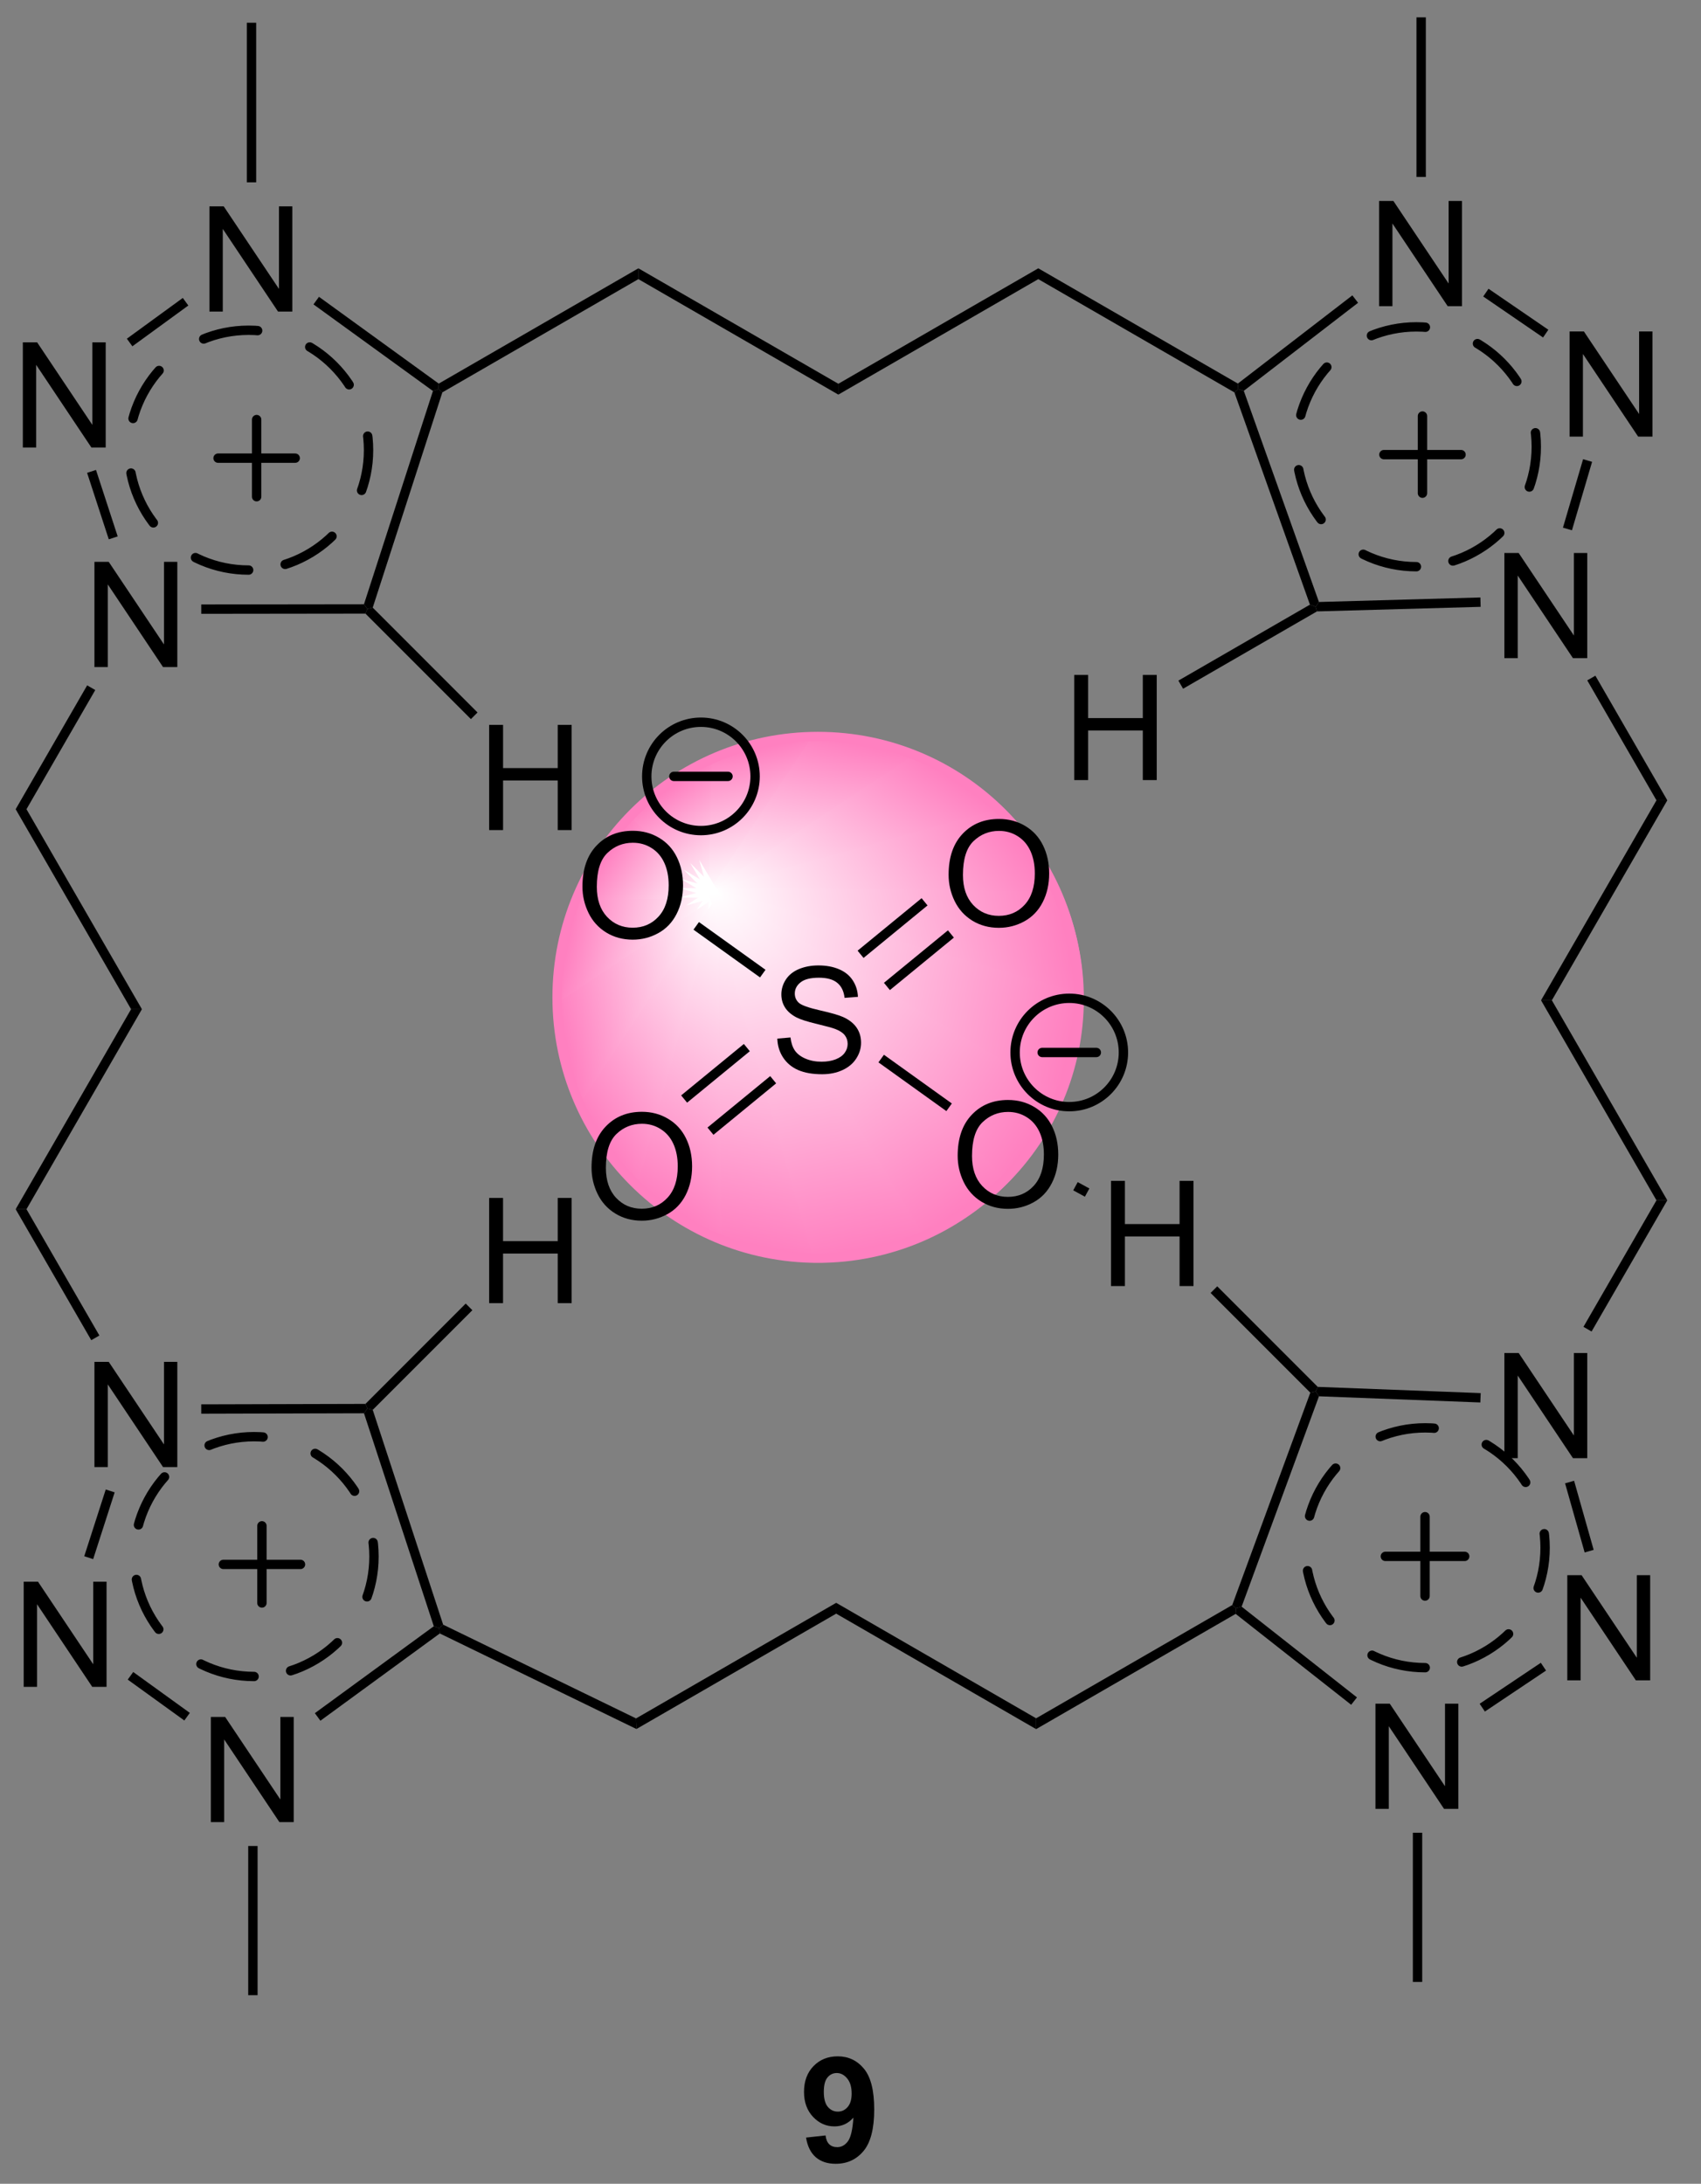 <?xml version="1.0" encoding="UTF-8"?>
<!DOCTYPE svg PUBLIC '-//W3C//DTD SVG 1.0//EN'
          'http://www.w3.org/TR/2001/REC-SVG-20010904/DTD/svg10.dtd'>
<svg stroke-dasharray="none" shape-rendering="auto" xmlns="http://www.w3.org/2000/svg" font-family="'Dialog'" text-rendering="auto" width="127" fill-opacity="1" color-interpolation="auto" color-rendering="auto" preserveAspectRatio="xMidYMid meet" font-size="12px" viewBox="0 0 127 163" fill="black" xmlns:xlink="http://www.w3.org/1999/xlink" stroke="black" image-rendering="auto" stroke-miterlimit="10" stroke-linecap="square" stroke-linejoin="miter" font-style="normal" stroke-width="1" height="163" stroke-dashoffset="0" font-weight="normal" stroke-opacity="1"
><rect x="0" y="0" width="127" height="163" fill="#808080" stroke="none"/><!--Generated by the Batik Graphics2D SVG Generator--><defs id="genericDefs"
  /><g
  ><defs id="defs1"
    ><linearGradient x1="389.967" x2="386.333" gradientUnits="userSpaceOnUse" y1="127.405" y2="145.405" id="gradient1" color-interpolation="sRGB" spreadMethod="pad"
      ><stop stop-color="white" offset="0%"
        /><stop stop-color="rgb(255,128,192)" offset="100%"
      /></linearGradient
      ><linearGradient x1="389.967" x2="386.333" gradientUnits="userSpaceOnUse" y1="127.405" y2="145.405" id="gradient2" color-interpolation="sRGB" spreadMethod="pad"
      ><stop stop-color="white" offset="0%"
        /><stop stop-color="rgb(255,128,192)" offset="100%"
      /></linearGradient
      ><linearGradient x1="389.967" x2="381.318" gradientUnits="userSpaceOnUse" y1="127.405" y2="140.235" id="gradient3" color-interpolation="sRGB" spreadMethod="pad"
      ><stop stop-color="white" offset="0%"
        /><stop stop-color="rgb(255,128,192)" offset="100%"
      /></linearGradient
      ><linearGradient x1="389.967" x2="381.318" gradientUnits="userSpaceOnUse" y1="127.405" y2="140.235" id="gradient4" color-interpolation="sRGB" spreadMethod="pad"
      ><stop stop-color="white" offset="0%"
        /><stop stop-color="rgb(255,128,192)" offset="100%"
      /></linearGradient
      ><linearGradient x1="389.967" x2="379.682" gradientUnits="userSpaceOnUse" y1="127.405" y2="134.34" id="gradient5" color-interpolation="sRGB" spreadMethod="pad"
      ><stop stop-color="white" offset="0%"
        /><stop stop-color="rgb(255,128,192)" offset="100%"
      /></linearGradient
      ><linearGradient x1="389.967" x2="379.682" gradientUnits="userSpaceOnUse" y1="127.405" y2="134.34" id="gradient6" color-interpolation="sRGB" spreadMethod="pad"
      ><stop stop-color="white" offset="0%"
        /><stop stop-color="rgb(255,128,192)" offset="100%"
      /></linearGradient
      ><linearGradient x1="389.967" x2="380.679" gradientUnits="userSpaceOnUse" y1="127.405" y2="129.28" id="gradient7" color-interpolation="sRGB" spreadMethod="pad"
      ><stop stop-color="white" offset="0%"
        /><stop stop-color="rgb(255,128,192)" offset="100%"
      /></linearGradient
      ><linearGradient x1="389.967" x2="380.679" gradientUnits="userSpaceOnUse" y1="127.405" y2="129.28" id="gradient8" color-interpolation="sRGB" spreadMethod="pad"
      ><stop stop-color="white" offset="0%"
        /><stop stop-color="rgb(255,128,192)" offset="100%"
      /></linearGradient
      ><linearGradient x1="389.967" x2="382.883" gradientUnits="userSpaceOnUse" y1="127.405" y2="125.975" id="gradient9" color-interpolation="sRGB" spreadMethod="pad"
      ><stop stop-color="white" offset="0%"
        /><stop stop-color="rgb(255,128,192)" offset="100%"
      /></linearGradient
      ><linearGradient x1="389.967" x2="382.883" gradientUnits="userSpaceOnUse" y1="127.405" y2="125.975" id="gradient10" color-interpolation="sRGB" spreadMethod="pad"
      ><stop stop-color="white" offset="0%"
        /><stop stop-color="rgb(255,128,192)" offset="100%"
      /></linearGradient
      ><linearGradient x1="389.967" x2="384.948" gradientUnits="userSpaceOnUse" y1="127.405" y2="124.021" id="gradient11" color-interpolation="sRGB" spreadMethod="pad"
      ><stop stop-color="white" offset="0%"
        /><stop stop-color="rgb(255,128,192)" offset="100%"
      /></linearGradient
      ><linearGradient x1="389.967" x2="384.948" gradientUnits="userSpaceOnUse" y1="127.405" y2="124.021" id="gradient12" color-interpolation="sRGB" spreadMethod="pad"
      ><stop stop-color="white" offset="0%"
        /><stop stop-color="rgb(255,128,192)" offset="100%"
      /></linearGradient
      ><linearGradient x1="389.967" x2="386.583" gradientUnits="userSpaceOnUse" y1="127.405" y2="122.386" id="gradient13" color-interpolation="sRGB" spreadMethod="pad"
      ><stop stop-color="white" offset="0%"
        /><stop stop-color="rgb(255,128,192)" offset="100%"
      /></linearGradient
      ><linearGradient x1="389.967" x2="386.583" gradientUnits="userSpaceOnUse" y1="127.405" y2="122.386" id="gradient14" color-interpolation="sRGB" spreadMethod="pad"
      ><stop stop-color="white" offset="0%"
        /><stop stop-color="rgb(255,128,192)" offset="100%"
      /></linearGradient
      ><linearGradient x1="389.967" x2="388.537" gradientUnits="userSpaceOnUse" y1="127.405" y2="120.321" id="gradient15" color-interpolation="sRGB" spreadMethod="pad"
      ><stop stop-color="white" offset="0%"
        /><stop stop-color="rgb(255,128,192)" offset="100%"
      /></linearGradient
      ><linearGradient x1="389.967" x2="388.537" gradientUnits="userSpaceOnUse" y1="127.405" y2="120.321" id="gradient16" color-interpolation="sRGB" spreadMethod="pad"
      ><stop stop-color="white" offset="0%"
        /><stop stop-color="rgb(255,128,192)" offset="100%"
      /></linearGradient
      ><linearGradient x1="389.967" x2="391.843" gradientUnits="userSpaceOnUse" y1="127.405" y2="118.117" id="gradient17" color-interpolation="sRGB" spreadMethod="pad"
      ><stop stop-color="white" offset="0%"
        /><stop stop-color="rgb(255,128,192)" offset="100%"
      /></linearGradient
      ><linearGradient x1="389.967" x2="391.843" gradientUnits="userSpaceOnUse" y1="127.405" y2="118.117" id="gradient18" color-interpolation="sRGB" spreadMethod="pad"
      ><stop stop-color="white" offset="0%"
        /><stop stop-color="rgb(255,128,192)" offset="100%"
      /></linearGradient
      ><linearGradient x1="389.967" x2="396.902" gradientUnits="userSpaceOnUse" y1="127.405" y2="117.12" id="gradient19" color-interpolation="sRGB" spreadMethod="pad"
      ><stop stop-color="white" offset="0%"
        /><stop stop-color="rgb(255,128,192)" offset="100%"
      /></linearGradient
      ><linearGradient x1="389.967" x2="396.902" gradientUnits="userSpaceOnUse" y1="127.405" y2="117.12" id="gradient20" color-interpolation="sRGB" spreadMethod="pad"
      ><stop stop-color="white" offset="0%"
        /><stop stop-color="rgb(255,128,192)" offset="100%"
      /></linearGradient
      ><linearGradient x1="389.967" x2="402.797" gradientUnits="userSpaceOnUse" y1="127.405" y2="118.755" id="gradient21" color-interpolation="sRGB" spreadMethod="pad"
      ><stop stop-color="white" offset="0%"
        /><stop stop-color="rgb(255,128,192)" offset="100%"
      /></linearGradient
      ><linearGradient x1="389.967" x2="402.797" gradientUnits="userSpaceOnUse" y1="127.405" y2="118.755" id="gradient22" color-interpolation="sRGB" spreadMethod="pad"
      ><stop stop-color="white" offset="0%"
        /><stop stop-color="rgb(255,128,192)" offset="100%"
      /></linearGradient
      ><linearGradient x1="389.967" x2="407.968" gradientUnits="userSpaceOnUse" y1="127.405" y2="123.771" id="gradient23" color-interpolation="sRGB" spreadMethod="pad"
      ><stop stop-color="white" offset="0%"
        /><stop stop-color="rgb(255,128,192)" offset="100%"
      /></linearGradient
      ><linearGradient x1="389.967" x2="407.968" gradientUnits="userSpaceOnUse" y1="127.405" y2="123.771" id="gradient24" color-interpolation="sRGB" spreadMethod="pad"
      ><stop stop-color="white" offset="0%"
        /><stop stop-color="rgb(255,128,192)" offset="100%"
      /></linearGradient
      ><linearGradient x1="389.967" x2="410.171" gradientUnits="userSpaceOnUse" y1="127.405" y2="131.484" id="gradient25" color-interpolation="sRGB" spreadMethod="pad"
      ><stop stop-color="white" offset="0%"
        /><stop stop-color="rgb(255,128,192)" offset="100%"
      /></linearGradient
      ><linearGradient x1="389.967" x2="410.171" gradientUnits="userSpaceOnUse" y1="127.405" y2="131.484" id="gradient26" color-interpolation="sRGB" spreadMethod="pad"
      ><stop stop-color="white" offset="0%"
        /><stop stop-color="rgb(255,128,192)" offset="100%"
      /></linearGradient
      ><linearGradient x1="389.967" x2="408.063" gradientUnits="userSpaceOnUse" y1="127.405" y2="139.605" id="gradient27" color-interpolation="sRGB" spreadMethod="pad"
      ><stop stop-color="white" offset="0%"
        /><stop stop-color="rgb(255,128,192)" offset="100%"
      /></linearGradient
      ><linearGradient x1="389.967" x2="408.063" gradientUnits="userSpaceOnUse" y1="127.405" y2="139.605" id="gradient28" color-interpolation="sRGB" spreadMethod="pad"
      ><stop stop-color="white" offset="0%"
        /><stop stop-color="rgb(255,128,192)" offset="100%"
      /></linearGradient
      ><linearGradient x1="389.967" x2="402.168" gradientUnits="userSpaceOnUse" y1="127.405" y2="145.501" id="gradient29" color-interpolation="sRGB" spreadMethod="pad"
      ><stop stop-color="white" offset="0%"
        /><stop stop-color="rgb(255,128,192)" offset="100%"
      /></linearGradient
      ><linearGradient x1="389.967" x2="402.168" gradientUnits="userSpaceOnUse" y1="127.405" y2="145.501" id="gradient30" color-interpolation="sRGB" spreadMethod="pad"
      ><stop stop-color="white" offset="0%"
        /><stop stop-color="rgb(255,128,192)" offset="100%"
      /></linearGradient
      ><linearGradient x1="389.967" x2="394.047" gradientUnits="userSpaceOnUse" y1="127.405" y2="147.609" id="gradient31" color-interpolation="sRGB" spreadMethod="pad"
      ><stop stop-color="white" offset="0%"
        /><stop stop-color="rgb(255,128,192)" offset="100%"
      /></linearGradient
      ><linearGradient x1="389.967" x2="394.047" gradientUnits="userSpaceOnUse" y1="127.405" y2="147.609" id="gradient32" color-interpolation="sRGB" spreadMethod="pad"
      ><stop stop-color="white" offset="0%"
        /><stop stop-color="rgb(255,128,192)" offset="100%"
      /></linearGradient
      ><clipPath clipPathUnits="userSpaceOnUse" id="clipPath1"
      ><path d="M0.858 0.633 L95.375 0.633 L95.375 122.834 L0.858 122.834 L0.858 0.633 Z"
      /></clipPath
      ><clipPath clipPathUnits="userSpaceOnUse" id="clipPath2"
      ><path d="M350.988 78.76 L350.988 197.563 L442.878 197.563 L442.878 78.76 Z"
      /></clipPath
      ><clipPath clipPathUnits="userSpaceOnUse" id="clipPath3"
      ><path d="M395.648 118.885 C387.805 118.885 381.447 125.243 381.447 133.085 C381.447 140.928 387.805 147.286 395.648 147.286 C403.49 147.286 409.848 140.928 409.848 133.085 C409.848 125.243 403.49 118.885 395.648 118.885 Z"
      /></clipPath
    ></defs
    ><g fill="rgb(255,128,192)" transform="scale(1.333,1.333) translate(-0.858,-0.633) matrix(1.029,0,0,1.029,-360.169,-80.38)" stroke="rgb(255,128,192)"
    ><path d="M395.648 147.286 C387.805 147.286 381.447 140.928 381.447 133.085 C381.447 125.243 387.805 118.885 395.648 118.885 C403.49 118.885 409.848 125.243 409.848 133.085 C409.848 140.928 403.49 147.286 395.648 147.286" stroke="none" clip-path="url(#clipPath3)"
    /></g
    ><g fill="url(#gradient1)" transform="matrix(1.371,0,0,1.371,-481.369,-108.017)" stroke="url(#gradient1)"
    ><path d="M389.967 127.405 L395.648 147.286 L390.12 146.17 Z" stroke="none" clip-path="url(#clipPath3)"
    /></g
    ><g fill="url(#gradient2)" stroke-width="0.51" transform="matrix(1.371,0,0,1.371,-481.369,-108.017)" stroke="url(#gradient2)"
    ><path fill="none" d="M389.967 127.405 L395.648 147.286 L390.12 146.17 Z" clip-path="url(#clipPath3)"
    /></g
    ><g fill="url(#gradient3)" transform="matrix(1.371,0,0,1.371,-481.369,-108.017)" stroke="url(#gradient3)"
    ><path d="M389.967 127.405 L390.12 146.17 L385.606 143.126 Z" stroke="none" clip-path="url(#clipPath3)"
    /></g
    ><g fill="url(#gradient4)" stroke-width="0.51" transform="matrix(1.371,0,0,1.371,-481.369,-108.017)" stroke="url(#gradient4)"
    ><path fill="none" d="M389.967 127.405 L390.12 146.17 L385.606 143.126 Z" clip-path="url(#clipPath3)"
    /></g
    ><g fill="url(#gradient5)" transform="matrix(1.371,0,0,1.371,-481.369,-108.017)" stroke="url(#gradient5)"
    ><path d="M389.967 127.405 L385.606 143.126 L382.563 138.613 Z" stroke="none" clip-path="url(#clipPath3)"
    /></g
    ><g fill="url(#gradient6)" stroke-width="0.51" transform="matrix(1.371,0,0,1.371,-481.369,-108.017)" stroke="url(#gradient6)"
    ><path fill="none" d="M389.967 127.405 L385.606 143.126 L382.563 138.613 Z" clip-path="url(#clipPath3)"
    /></g
    ><g fill="url(#gradient7)" transform="matrix(1.371,0,0,1.371,-481.369,-108.017)" stroke="url(#gradient7)"
    ><path d="M389.967 127.405 L382.563 138.613 L381.447 133.085 Z" stroke="none" clip-path="url(#clipPath3)"
    /></g
    ><g fill="url(#gradient8)" stroke-width="0.51" transform="matrix(1.371,0,0,1.371,-481.369,-108.017)" stroke="url(#gradient8)"
    ><path fill="none" d="M389.967 127.405 L382.563 138.613 L381.447 133.085 Z" clip-path="url(#clipPath3)"
    /></g
    ><g fill="url(#gradient9)" transform="matrix(1.371,0,0,1.371,-481.369,-108.017)" stroke="url(#gradient9)"
    ><path d="M389.967 127.405 L381.447 133.085 L382.563 127.558 Z" stroke="none" clip-path="url(#clipPath3)"
    /></g
    ><g fill="url(#gradient10)" stroke-width="0.51" transform="matrix(1.371,0,0,1.371,-481.369,-108.017)" stroke="url(#gradient10)"
    ><path fill="none" d="M389.967 127.405 L381.447 133.085 L382.563 127.558 Z" clip-path="url(#clipPath3)"
    /></g
    ><g fill="url(#gradient11)" transform="matrix(1.371,0,0,1.371,-481.369,-108.017)" stroke="url(#gradient11)"
    ><path d="M389.967 127.405 L382.563 127.558 L385.606 123.044 Z" stroke="none" clip-path="url(#clipPath3)"
    /></g
    ><g fill="url(#gradient12)" stroke-width="0.51" transform="matrix(1.371,0,0,1.371,-481.369,-108.017)" stroke="url(#gradient12)"
    ><path fill="none" d="M389.967 127.405 L382.563 127.558 L385.606 123.044 Z" clip-path="url(#clipPath3)"
    /></g
    ><g fill="url(#gradient13)" transform="matrix(1.371,0,0,1.371,-481.369,-108.017)" stroke="url(#gradient13)"
    ><path d="M389.967 127.405 L385.606 123.044 L390.12 120.001 Z" stroke="none" clip-path="url(#clipPath3)"
    /></g
    ><g fill="url(#gradient14)" stroke-width="0.51" transform="matrix(1.371,0,0,1.371,-481.369,-108.017)" stroke="url(#gradient14)"
    ><path fill="none" d="M389.967 127.405 L385.606 123.044 L390.12 120.001 Z" clip-path="url(#clipPath3)"
    /></g
    ><g fill="url(#gradient15)" transform="matrix(1.371,0,0,1.371,-481.369,-108.017)" stroke="url(#gradient15)"
    ><path d="M389.967 127.405 L390.12 120.001 L395.648 118.885 Z" stroke="none" clip-path="url(#clipPath3)"
    /></g
    ><g fill="url(#gradient16)" stroke-width="0.51" transform="matrix(1.371,0,0,1.371,-481.369,-108.017)" stroke="url(#gradient16)"
    ><path fill="none" d="M389.967 127.405 L390.12 120.001 L395.648 118.885 Z" clip-path="url(#clipPath3)"
    /></g
    ><g fill="url(#gradient17)" transform="matrix(1.371,0,0,1.371,-481.369,-108.017)" stroke="url(#gradient17)"
    ><path d="M389.967 127.405 L395.648 118.885 L401.175 120.001 Z" stroke="none" clip-path="url(#clipPath3)"
    /></g
    ><g fill="url(#gradient18)" stroke-width="0.51" transform="matrix(1.371,0,0,1.371,-481.369,-108.017)" stroke="url(#gradient18)"
    ><path fill="none" d="M389.967 127.405 L395.648 118.885 L401.175 120.001 Z" clip-path="url(#clipPath3)"
    /></g
    ><g fill="url(#gradient19)" transform="matrix(1.371,0,0,1.371,-481.369,-108.017)" stroke="url(#gradient19)"
    ><path d="M389.967 127.405 L401.175 120.001 L405.689 123.044 Z" stroke="none" clip-path="url(#clipPath3)"
    /></g
    ><g fill="url(#gradient20)" stroke-width="0.51" transform="matrix(1.371,0,0,1.371,-481.369,-108.017)" stroke="url(#gradient20)"
    ><path fill="none" d="M389.967 127.405 L401.175 120.001 L405.689 123.044 Z" clip-path="url(#clipPath3)"
    /></g
    ><g fill="url(#gradient21)" transform="matrix(1.371,0,0,1.371,-481.369,-108.017)" stroke="url(#gradient21)"
    ><path d="M389.967 127.405 L405.689 123.044 L408.732 127.558 Z" stroke="none" clip-path="url(#clipPath3)"
    /></g
    ><g fill="url(#gradient22)" stroke-width="0.51" transform="matrix(1.371,0,0,1.371,-481.369,-108.017)" stroke="url(#gradient22)"
    ><path fill="none" d="M389.967 127.405 L405.689 123.044 L408.732 127.558 Z" clip-path="url(#clipPath3)"
    /></g
    ><g fill="url(#gradient23)" transform="matrix(1.371,0,0,1.371,-481.369,-108.017)" stroke="url(#gradient23)"
    ><path d="M389.967 127.405 L408.732 127.558 L409.848 133.085 Z" stroke="none" clip-path="url(#clipPath3)"
    /></g
    ><g fill="url(#gradient24)" stroke-width="0.51" transform="matrix(1.371,0,0,1.371,-481.369,-108.017)" stroke="url(#gradient24)"
    ><path fill="none" d="M389.967 127.405 L408.732 127.558 L409.848 133.085 Z" clip-path="url(#clipPath3)"
    /></g
    ><g fill="url(#gradient25)" transform="matrix(1.371,0,0,1.371,-481.369,-108.017)" stroke="url(#gradient25)"
    ><path d="M389.967 127.405 L409.848 133.085 L408.732 138.613 Z" stroke="none" clip-path="url(#clipPath3)"
    /></g
    ><g fill="url(#gradient26)" stroke-width="0.51" transform="matrix(1.371,0,0,1.371,-481.369,-108.017)" stroke="url(#gradient26)"
    ><path fill="none" d="M389.967 127.405 L409.848 133.085 L408.732 138.613 Z" clip-path="url(#clipPath3)"
    /></g
    ><g fill="url(#gradient27)" transform="matrix(1.371,0,0,1.371,-481.369,-108.017)" stroke="url(#gradient27)"
    ><path d="M389.967 127.405 L408.732 138.613 L405.689 143.126 Z" stroke="none" clip-path="url(#clipPath3)"
    /></g
    ><g fill="url(#gradient28)" stroke-width="0.51" transform="matrix(1.371,0,0,1.371,-481.369,-108.017)" stroke="url(#gradient28)"
    ><path fill="none" d="M389.967 127.405 L408.732 138.613 L405.689 143.126 Z" clip-path="url(#clipPath3)"
    /></g
    ><g fill="url(#gradient29)" transform="matrix(1.371,0,0,1.371,-481.369,-108.017)" stroke="url(#gradient29)"
    ><path d="M389.967 127.405 L405.689 143.126 L401.175 146.17 Z" stroke="none" clip-path="url(#clipPath3)"
    /></g
    ><g fill="url(#gradient30)" stroke-width="0.51" transform="matrix(1.371,0,0,1.371,-481.369,-108.017)" stroke="url(#gradient30)"
    ><path fill="none" d="M389.967 127.405 L405.689 143.126 L401.175 146.17 Z" clip-path="url(#clipPath3)"
    /></g
    ><g fill="url(#gradient31)" transform="matrix(1.371,0,0,1.371,-481.369,-108.017)" stroke="url(#gradient31)"
    ><path d="M389.967 127.405 L401.175 146.17 L395.648 147.286 Z" stroke="none" clip-path="url(#clipPath3)"
    /></g
    ><g fill="url(#gradient32)" stroke-width="0.51" transform="matrix(1.371,0,0,1.371,-481.369,-108.017)" stroke="url(#gradient32)"
    ><path fill="none" d="M389.967 127.405 L401.175 146.17 L395.648 147.286 Z" clip-path="url(#clipPath3)"
    /></g
    ><g fill="rgb(255,128,192)" stroke-width="0.51" transform="matrix(1.371,0,0,1.371,-481.369,-108.017)" stroke="rgb(255,128,192)"
    ><path fill="none" d="M395.648 147.286 C387.805 147.286 381.447 140.928 381.447 133.085 C381.447 125.243 387.805 118.885 395.648 118.885 C403.49 118.885 409.848 125.243 409.848 133.085 C409.848 140.928 403.49 147.286 395.648 147.286" clip-path="url(#clipPath2)"
    /></g
    ><g transform="matrix(1.371,0,0,1.371,-481.369,-108.017)"
    ><path d="M352.351 103.151 L352.351 97.425 L353.13 97.425 L356.137 101.919 L356.137 97.425 L356.864 97.425 L356.864 103.151 L356.085 103.151 L353.078 98.651 L353.078 103.151 L352.351 103.151 Z" stroke="none" clip-path="url(#clipPath2)"
    /></g
    ><g transform="matrix(1.371,0,0,1.371,-481.369,-108.017)"
    ><path d="M356.251 115.104 L356.251 109.377 L357.03 109.377 L360.038 113.872 L360.038 109.377 L360.764 109.377 L360.764 115.104 L359.986 115.104 L356.978 110.604 L356.978 115.104 L356.251 115.104 Z" stroke="none" clip-path="url(#clipPath2)"
    /></g
    ><g transform="matrix(1.371,0,0,1.371,-481.369,-108.017)"
    ><path d="M362.514 95.749 L362.514 90.022 L363.292 90.022 L366.3 94.517 L366.3 90.022 L367.027 90.022 L367.027 95.749 L366.248 95.749 L363.24 91.249 L363.24 95.749 L362.514 95.749 Z" stroke="none" clip-path="url(#clipPath2)"
    /></g
    ><g transform="matrix(1.371,0,0,1.371,-481.369,-108.017)"
    ><path d="M355.851 104.53 L356.336 104.372 L357.517 107.991 L357.032 108.149 Z" stroke="none" clip-path="url(#clipPath2)"
    /></g
    ><g transform="matrix(1.371,0,0,1.371,-481.369,-108.017)"
    ><path d="M362.067 112.205 L362.067 111.695 L370.929 111.684 L371.115 111.939 L371.009 112.194 Z" stroke="none" clip-path="url(#clipPath2)"
    /></g
    ><g transform="matrix(1.371,0,0,1.371,-481.369,-108.017)"
    ><path d="M371.406 111.868 L371.115 111.939 L370.929 111.684 L374.685 100.074 L374.985 99.976 L375.198 100.148 Z" stroke="none" clip-path="url(#clipPath2)"
    /></g
    ><g transform="matrix(1.371,0,0,1.371,-481.369,-108.017)"
    ><path d="M375.001 99.672 L374.985 99.976 L374.685 100.074 L368.18 95.359 L368.479 94.946 Z" stroke="none" clip-path="url(#clipPath2)"
    /></g
    ><g transform="matrix(1.371,0,0,1.371,-481.369,-108.017)"
    ><path d="M361.063 95.008 L361.364 95.42 L358.317 97.64 L358.017 97.227 Z" stroke="none" clip-path="url(#clipPath2)"
    /></g
    ><g transform="matrix(1.371,0,0,1.371,-481.369,-108.017)"
    ><path d="M375.198 100.148 L374.985 99.976 L375.001 99.672 L385.874 93.395 L385.874 93.984 Z" stroke="none" clip-path="url(#clipPath2)"
    /></g
    ><g transform="matrix(1.371,0,0,1.371,-481.369,-108.017)"
    ><path d="M385.874 93.984 L385.874 93.395 L396.762 99.681 L396.762 100.271 Z" stroke="none" clip-path="url(#clipPath2)"
    /></g
    ><g transform="matrix(1.371,0,0,1.371,-481.369,-108.017)"
    ><path d="M396.762 100.271 L396.762 99.681 L407.651 93.395 L407.651 93.984 Z" stroke="none" clip-path="url(#clipPath2)"
    /></g
    ><g transform="matrix(1.371,0,0,1.371,-481.369,-108.017)"
    ><path d="M407.651 93.984 L407.651 93.395 L418.519 99.67 L418.539 99.976 L418.33 100.15 Z" stroke="none" clip-path="url(#clipPath2)"
    /></g
    ><g transform="matrix(1.371,0,0,1.371,-481.369,-108.017)"
    ><path d="M433.034 114.62 L433.034 108.894 L433.812 108.894 L436.82 113.388 L436.82 108.894 L437.547 108.894 L437.547 114.62 L436.768 114.62 L433.76 110.12 L433.76 114.62 L433.034 114.62 Z" stroke="none" clip-path="url(#clipPath2)"
    /></g
    ><g transform="matrix(1.371,0,0,1.371,-481.369,-108.017)"
    ><path d="M436.584 102.559 L436.584 96.832 L437.363 96.832 L440.371 101.327 L440.371 96.832 L441.097 96.832 L441.097 102.559 L440.319 102.559 L437.311 98.059 L437.311 102.559 L436.584 102.559 Z" stroke="none" clip-path="url(#clipPath2)"
    /></g
    ><g transform="matrix(1.371,0,0,1.371,-481.369,-108.017)"
    ><path d="M426.21 95.455 L426.21 89.728 L426.989 89.728 L429.997 94.223 L429.997 89.728 L430.723 89.728 L430.723 95.455 L429.945 95.455 L426.937 90.955 L426.937 95.455 L426.21 95.455 Z" stroke="none" clip-path="url(#clipPath2)"
    /></g
    ><g transform="matrix(1.371,0,0,1.371,-481.369,-108.017)"
    ><path d="M418.33 100.15 L418.539 99.976 L418.842 100.065 L422.935 111.561 L422.756 111.821 L422.445 111.706 Z" stroke="none" clip-path="url(#clipPath2)"
    /></g
    ><g transform="matrix(1.371,0,0,1.371,-481.369,-108.017)"
    ><path d="M422.828 112.074 L422.756 111.821 L422.935 111.561 L431.727 111.315 L431.741 111.825 Z" stroke="none" clip-path="url(#clipPath2)"
    /></g
    ><g transform="matrix(1.371,0,0,1.371,-481.369,-108.017)"
    ><path d="M436.713 107.658 L436.223 107.514 L437.32 103.787 L437.81 103.931 Z" stroke="none" clip-path="url(#clipPath2)"
    /></g
    ><g transform="matrix(1.371,0,0,1.371,-481.369,-108.017)"
    ><path d="M435.428 96.74 L435.14 97.161 L431.882 94.929 L432.17 94.508 Z" stroke="none" clip-path="url(#clipPath2)"
    /></g
    ><g transform="matrix(1.371,0,0,1.371,-481.369,-108.017)"
    ><path d="M424.755 94.868 L425.066 95.272 L418.842 100.065 L418.539 99.976 L418.519 99.67 Z" stroke="none" clip-path="url(#clipPath2)"
    /></g
    ><g transform="matrix(1.371,0,0,1.371,-481.369,-108.017)"
    ><path d="M365.059 88.714 L364.549 88.714 L364.549 80.025 L365.059 80.025 Z" stroke="none" clip-path="url(#clipPath2)"
    /></g
    ><g transform="matrix(1.371,0,0,1.371,-481.369,-108.017)"
    ><path d="M428.756 88.421 L428.246 88.421 L428.246 79.732 L428.756 79.732 Z" stroke="none" clip-path="url(#clipPath2)"
    /></g
    ><g transform="matrix(1.371,0,0,1.371,-481.369,-108.017)"
    ><path d="M355.854 116.1 L356.296 116.355 L352.55 122.843 L351.961 122.843 Z" stroke="none" clip-path="url(#clipPath2)"
    /></g
    ><g transform="matrix(1.371,0,0,1.371,-481.369,-108.017)"
    ><path d="M437.547 115.829 L437.989 115.574 L441.906 122.359 L441.316 122.359 Z" stroke="none" clip-path="url(#clipPath2)"
    /></g
    ><g transform="matrix(1.371,0,0,1.371,-481.369,-108.017)"
    ><path d="M441.316 122.359 L441.906 122.359 L435.619 133.247 L435.03 133.247 Z" stroke="none" clip-path="url(#clipPath2)"
    /></g
    ><g transform="matrix(1.371,0,0,1.371,-481.369,-108.017)"
    ><path d="M435.03 133.247 L435.619 133.247 L441.906 144.136 L441.316 144.136 Z" stroke="none" clip-path="url(#clipPath2)"
    /></g
    ><g transform="matrix(1.371,0,0,1.371,-481.369,-108.017)"
    ><path d="M433.034 158.174 L433.034 152.448 L433.812 152.448 L436.82 156.942 L436.82 152.448 L437.547 152.448 L437.547 158.174 L436.768 158.174 L433.76 153.674 L433.76 158.174 L433.034 158.174 Z" stroke="none" clip-path="url(#clipPath2)"
    /></g
    ><g transform="matrix(1.371,0,0,1.371,-481.369,-108.017)"
    ><path d="M441.316 144.136 L441.906 144.136 L437.782 151.279 L437.34 151.024 Z" stroke="none" clip-path="url(#clipPath2)"
    /></g
    ><g transform="matrix(1.371,0,0,1.371,-481.369,-108.017)"
    ><path d="M351.961 122.843 L352.55 122.843 L358.836 133.731 L358.247 133.731 Z" stroke="none" clip-path="url(#clipPath2)"
    /></g
    ><g transform="matrix(1.371,0,0,1.371,-481.369,-108.017)"
    ><path d="M358.247 133.731 L358.836 133.731 L352.55 144.62 L351.961 144.62 Z" stroke="none" clip-path="url(#clipPath2)"
    /></g
    ><g transform="matrix(1.371,0,0,1.371,-481.369,-108.017)"
    ><path d="M356.251 158.658 L356.251 152.931 L357.03 152.931 L360.038 157.426 L360.038 152.931 L360.764 152.931 L360.764 158.658 L359.986 158.658 L356.978 154.158 L356.978 158.658 L356.251 158.658 Z" stroke="none" clip-path="url(#clipPath2)"
    /></g
    ><g transform="matrix(1.371,0,0,1.371,-481.369,-108.017)"
    ><path d="M351.961 144.62 L352.55 144.62 L356.52 151.496 L356.078 151.751 Z" stroke="none" clip-path="url(#clipPath2)"
    /></g
    ><g transform="matrix(1.371,0,0,1.371,-481.369,-108.017)"
    ><path d="M352.398 170.626 L352.398 164.899 L353.177 164.899 L356.184 169.394 L356.184 164.899 L356.911 164.899 L356.911 170.626 L356.132 170.626 L353.125 166.126 L353.125 170.626 L352.398 170.626 Z" stroke="none" clip-path="url(#clipPath2)"
    /></g
    ><g transform="matrix(1.371,0,0,1.371,-481.369,-108.017)"
    ><path d="M362.59 177.989 L362.59 172.262 L363.368 172.262 L366.376 176.757 L366.376 172.262 L367.103 172.262 L367.103 177.989 L366.324 177.989 L363.316 173.489 L363.316 177.989 L362.59 177.989 Z" stroke="none" clip-path="url(#clipPath2)"
    /></g
    ><g transform="matrix(1.371,0,0,1.371,-481.369,-108.017)"
    ><path d="M356.866 159.88 L357.352 160.036 L356.182 163.67 L355.696 163.513 Z" stroke="none" clip-path="url(#clipPath2)"
    /></g
    ><g transform="matrix(1.371,0,0,1.371,-481.369,-108.017)"
    ><path d="M358.064 170.23 L358.363 169.816 L361.445 172.042 L361.146 172.456 Z" stroke="none" clip-path="url(#clipPath2)"
    /></g
    ><g transform="matrix(1.371,0,0,1.371,-481.369,-108.017)"
    ><path d="M368.556 172.469 L368.255 172.057 L374.732 167.325 L375.032 167.422 L375.059 167.718 Z" stroke="none" clip-path="url(#clipPath2)"
    /></g
    ><g transform="matrix(1.371,0,0,1.371,-481.369,-108.017)"
    ><path d="M375.241 167.239 L375.032 167.422 L374.732 167.325 L370.93 155.73 L371.115 155.474 L371.406 155.544 Z" stroke="none" clip-path="url(#clipPath2)"
    /></g
    ><g transform="matrix(1.371,0,0,1.371,-481.369,-108.017)"
    ><path d="M371.009 155.22 L371.115 155.474 L370.93 155.73 L362.067 155.754 L362.066 155.244 Z" stroke="none" clip-path="url(#clipPath2)"
    /></g
    ><g transform="matrix(1.371,0,0,1.371,-481.369,-108.017)"
    ><path d="M426.013 177.268 L426.013 171.541 L426.792 171.541 L429.8 176.036 L429.8 171.541 L430.526 171.541 L430.526 177.268 L429.748 177.268 L426.74 172.768 L426.74 177.268 L426.013 177.268 Z" stroke="none" clip-path="url(#clipPath2)"
    /></g
    ><g transform="matrix(1.371,0,0,1.371,-481.369,-108.017)"
    ><path d="M436.46 170.271 L436.46 164.545 L437.238 164.545 L440.246 169.04 L440.246 164.545 L440.973 164.545 L440.973 170.271 L440.194 170.271 L437.186 165.771 L437.186 170.271 L436.46 170.271 Z" stroke="none" clip-path="url(#clipPath2)"
    /></g
    ><g transform="matrix(1.371,0,0,1.371,-481.369,-108.017)"
    ><path d="M431.744 154.632 L431.724 155.142 L422.936 154.806 L422.761 154.544 L422.87 154.293 Z" stroke="none" clip-path="url(#clipPath2)"
    /></g
    ><g transform="matrix(1.371,0,0,1.371,-481.369,-108.017)"
    ><path d="M422.465 154.609 L422.761 154.544 L422.936 154.806 L418.725 166.259 L418.422 166.345 L418.214 166.17 Z" stroke="none" clip-path="url(#clipPath2)"
    /></g
    ><g transform="matrix(1.371,0,0,1.371,-481.369,-108.017)"
    ><path d="M418.4 166.652 L418.422 166.345 L418.725 166.259 L425.005 171.199 L424.69 171.6 Z" stroke="none" clip-path="url(#clipPath2)"
    /></g
    ><g transform="matrix(1.371,0,0,1.371,-481.369,-108.017)"
    ><path d="M431.971 171.969 L431.687 171.545 L435.018 169.314 L435.302 169.738 Z" stroke="none" clip-path="url(#clipPath2)"
    /></g
    ><g transform="matrix(1.371,0,0,1.371,-481.369,-108.017)"
    ><path d="M437.896 163.167 L437.405 163.307 L436.339 159.544 L436.83 159.405 Z" stroke="none" clip-path="url(#clipPath2)"
    /></g
    ><g transform="matrix(1.371,0,0,1.371,-481.369,-108.017)"
    ><path d="M418.214 166.17 L418.422 166.345 L418.4 166.652 L407.533 172.926 L407.533 172.337 Z" stroke="none" clip-path="url(#clipPath2)"
    /></g
    ><g transform="matrix(1.371,0,0,1.371,-481.369,-108.017)"
    ><path d="M407.533 172.337 L407.533 172.926 L396.645 166.639 L396.645 166.05 Z" stroke="none" clip-path="url(#clipPath2)"
    /></g
    ><g transform="matrix(1.371,0,0,1.371,-481.369,-108.017)"
    ><path d="M396.645 166.05 L396.645 166.639 L385.767 172.92 L385.746 172.343 Z" stroke="none" clip-path="url(#clipPath2)"
    /></g
    ><g transform="matrix(1.371,0,0,1.371,-481.369,-108.017)"
    ><path d="M385.746 172.343 L385.767 172.92 L375.059 167.718 L375.032 167.422 L375.241 167.239 Z" stroke="none" clip-path="url(#clipPath2)"
    /></g
    ><g transform="matrix(1.371,0,0,1.371,-481.369,-108.017)"
    ><path d="M377.746 123.979 L377.746 118.252 L378.504 118.252 L378.504 120.604 L381.48 120.604 L381.48 118.252 L382.238 118.252 L382.238 123.979 L381.48 123.979 L381.48 121.278 L378.504 121.278 L378.504 123.979 L377.746 123.979 Z" stroke="none" clip-path="url(#clipPath2)"
    /></g
    ><g transform="matrix(1.371,0,0,1.371,-481.369,-108.017)"
    ><path d="M371.009 112.194 L371.115 111.939 L371.406 111.868 L377.114 117.577 L376.753 117.937 Z" stroke="none" clip-path="url(#clipPath2)"
    /></g
    ><g transform="matrix(1.371,0,0,1.371,-481.369,-108.017)"
    ><path d="M409.608 121.257 L409.608 115.531 L410.366 115.531 L410.366 117.882 L413.343 117.882 L413.343 115.531 L414.101 115.531 L414.101 121.257 L413.343 121.257 L413.343 118.557 L410.366 118.557 L410.366 121.257 L409.608 121.257 Z" stroke="none" clip-path="url(#clipPath2)"
    /></g
    ><g transform="matrix(1.371,0,0,1.371,-481.369,-108.017)"
    ><path d="M422.445 111.706 L422.756 111.821 L422.828 112.074 L415.536 116.284 L415.281 115.842 Z" stroke="none" clip-path="url(#clipPath2)"
    /></g
    ><g transform="matrix(1.371,0,0,1.371,-481.369,-108.017)"
    ><path d="M411.611 148.804 L411.611 143.077 L412.369 143.077 L412.369 145.429 L415.345 145.429 L415.345 143.077 L416.103 143.077 L416.103 148.804 L415.345 148.804 L415.345 146.103 L412.369 146.103 L412.369 148.804 L411.611 148.804 Z" stroke="none" clip-path="url(#clipPath2)"
    /></g
    ><g transform="matrix(1.371,0,0,1.371,-481.369,-108.017)"
    ><path d="M422.87 154.293 L422.761 154.544 L422.465 154.609 L417.035 149.179 L417.396 148.819 Z" stroke="none" clip-path="url(#clipPath2)"
    /></g
    ><g transform="matrix(1.371,0,0,1.371,-481.369,-108.017)"
    ><path d="M377.746 149.734 L377.746 144.007 L378.503 144.007 L378.503 146.359 L381.48 146.359 L381.48 144.007 L382.238 144.007 L382.238 149.734 L381.48 149.734 L381.48 147.034 L378.503 147.034 L378.503 149.734 L377.746 149.734 Z" stroke="none" clip-path="url(#clipPath2)"
    /></g
    ><g transform="matrix(1.371,0,0,1.371,-481.369,-108.017)"
    ><path d="M371.406 155.544 L371.115 155.474 L371.009 155.22 L376.47 149.758 L376.831 150.119 Z" stroke="none" clip-path="url(#clipPath2)"
    /></g
    ><g transform="matrix(1.371,0,0,1.371,-481.369,-108.017)"
    ><path d="M364.625 179.289 L365.135 179.289 L365.135 187.412 L364.625 187.412 Z" stroke="none" clip-path="url(#clipPath2)"
    /></g
    ><g transform="matrix(1.371,0,0,1.371,-481.369,-108.017)"
    ><path d="M428.049 178.568 L428.559 178.568 L428.559 186.691 L428.049 186.691 Z" stroke="none" clip-path="url(#clipPath2)"
    /></g
    ><g transform="matrix(1.371,0,0,1.371,-481.369,-108.017)"
    ><path d="M393.44 135.332 L394.157 135.27 Q394.206 135.7 394.391 135.976 Q394.579 136.252 394.969 136.421 Q395.36 136.59 395.847 136.59 Q396.282 136.59 396.612 136.463 Q396.946 136.332 397.107 136.108 Q397.269 135.884 397.269 135.619 Q397.269 135.348 397.112 135.147 Q396.956 134.947 396.597 134.809 Q396.368 134.72 395.579 134.53 Q394.789 134.34 394.472 134.173 Q394.063 133.957 393.86 133.64 Q393.659 133.322 393.659 132.926 Q393.659 132.494 393.904 132.116 Q394.151 131.739 394.623 131.543 Q395.097 131.348 395.675 131.348 Q396.313 131.348 396.797 131.554 Q397.284 131.759 397.545 132.158 Q397.808 132.556 397.829 133.059 L397.102 133.114 Q397.042 132.572 396.704 132.296 Q396.368 132.017 395.706 132.017 Q395.019 132.017 394.704 132.27 Q394.391 132.52 394.391 132.877 Q394.391 133.184 394.612 133.384 Q394.831 133.582 395.756 133.793 Q396.68 134.002 397.024 134.158 Q397.524 134.387 397.761 134.741 Q398 135.095 398 135.556 Q398 136.012 397.737 136.418 Q397.477 136.822 396.985 137.048 Q396.495 137.272 395.883 137.272 Q395.104 137.272 394.579 137.046 Q394.055 136.817 393.756 136.364 Q393.456 135.908 393.44 135.332 Z" stroke="none" clip-path="url(#clipPath2)"
    /></g
    ><g transform="matrix(1.371,0,0,1.371,-481.369,-108.017)"
    ><path d="M402.767 126.412 Q402.767 124.985 403.532 124.18 Q404.298 123.373 405.509 123.373 Q406.3 123.373 406.936 123.753 Q407.574 124.131 407.907 124.808 Q408.243 125.485 408.243 126.344 Q408.243 127.217 407.892 127.904 Q407.54 128.592 406.894 128.946 Q406.251 129.3 405.503 129.3 Q404.696 129.3 404.058 128.91 Q403.423 128.516 403.095 127.842 Q402.767 127.165 402.767 126.412 ZM403.548 126.423 Q403.548 127.459 404.103 128.055 Q404.66 128.649 405.501 128.649 Q406.355 128.649 406.907 128.048 Q407.462 127.446 407.462 126.342 Q407.462 125.641 407.225 125.121 Q406.988 124.6 406.532 124.313 Q406.079 124.024 405.511 124.024 Q404.707 124.024 404.126 124.579 Q403.548 125.131 403.548 126.423 Z" stroke="none" clip-path="url(#clipPath2)"
    /></g
    ><g transform="matrix(1.371,0,0,1.371,-481.369,-108.017)"
    ><path d="M399.57 132.69 L403.054 129.833 L402.731 129.438 L399.246 132.295 ZM398.135 130.94 L401.619 128.082 L401.296 127.688 L397.811 130.545 Z" stroke="none" clip-path="url(#clipPath2)"
    /></g
    ><g transform="matrix(1.371,0,0,1.371,-481.369,-108.017)"
    ><path d="M383.322 142.357 Q383.322 140.929 384.087 140.125 Q384.853 139.317 386.064 139.317 Q386.856 139.317 387.491 139.698 Q388.129 140.075 388.462 140.752 Q388.798 141.429 388.798 142.289 Q388.798 143.161 388.447 143.849 Q388.095 144.536 387.449 144.89 Q386.806 145.245 386.059 145.245 Q385.251 145.245 384.613 144.854 Q383.978 144.461 383.65 143.786 Q383.322 143.109 383.322 142.357 ZM384.103 142.367 Q384.103 143.403 384.658 144 Q385.215 144.594 386.056 144.594 Q386.91 144.594 387.462 143.992 Q388.017 143.39 388.017 142.286 Q388.017 141.586 387.78 141.065 Q387.543 140.544 387.087 140.258 Q386.634 139.969 386.067 139.969 Q385.262 139.969 384.681 140.523 Q384.103 141.075 384.103 142.367 Z" stroke="none" clip-path="url(#clipPath2)"
    /></g
    ><g transform="matrix(1.371,0,0,1.371,-481.369,-108.017)"
    ><path d="M391.617 135.624 L388.202 138.424 L388.526 138.819 L391.941 136.019 ZM393.052 137.374 L389.637 140.174 L389.961 140.569 L393.375 137.769 Z" stroke="none" clip-path="url(#clipPath2)"
    /></g
    ><g transform="matrix(1.371,0,0,1.371,-481.369,-108.017)"
    ><path d="M403.261 141.712 Q403.261 140.285 404.027 139.48 Q404.792 138.673 406.003 138.673 Q406.795 138.673 407.43 139.053 Q408.068 139.431 408.402 140.108 Q408.738 140.785 408.738 141.644 Q408.738 142.517 408.386 143.204 Q408.034 143.892 407.389 144.246 Q406.745 144.6 405.998 144.6 Q405.191 144.6 404.553 144.209 Q403.917 143.816 403.589 143.142 Q403.261 142.465 403.261 141.712 ZM404.042 141.723 Q404.042 142.759 404.597 143.355 Q405.154 143.949 405.995 143.949 Q406.849 143.949 407.402 143.348 Q407.956 142.746 407.956 141.642 Q407.956 140.941 407.719 140.421 Q407.482 139.9 407.027 139.613 Q406.573 139.324 406.006 139.324 Q405.201 139.324 404.62 139.879 Q404.042 140.431 404.042 141.723 Z" stroke="none" clip-path="url(#clipPath2)"
    /></g
    ><g transform="matrix(1.371,0,0,1.371,-481.369,-108.017)"
    ><path d="M398.947 136.626 L399.245 136.212 L402.943 138.864 L402.646 139.279 Z" stroke="none" clip-path="url(#clipPath2)"
    /></g
    ><g transform="matrix(1.371,0,0,1.371,-481.369,-108.017)"
    ><path d="M382.827 127.057 Q382.827 125.63 383.593 124.825 Q384.359 124.018 385.57 124.018 Q386.361 124.018 386.997 124.398 Q387.635 124.775 387.968 125.453 Q388.304 126.13 388.304 126.989 Q388.304 127.861 387.952 128.549 Q387.601 129.236 386.955 129.59 Q386.312 129.945 385.564 129.945 Q384.757 129.945 384.119 129.554 Q383.484 129.161 383.156 128.486 Q382.827 127.809 382.827 127.057 ZM383.609 127.067 Q383.609 128.103 384.163 128.7 Q384.721 129.294 385.562 129.294 Q386.416 129.294 386.968 128.692 Q387.523 128.09 387.523 126.986 Q387.523 126.286 387.286 125.765 Q387.049 125.244 386.593 124.958 Q386.14 124.669 385.572 124.669 Q384.767 124.669 384.187 125.223 Q383.609 125.775 383.609 127.067 Z" stroke="none" clip-path="url(#clipPath2)"
    /></g
    ><g transform="matrix(1.371,0,0,1.371,-481.369,-108.017)"
    ><path d="M392.796 131.586 L392.498 132.001 L388.874 129.401 L389.171 128.987 Z" stroke="none" clip-path="url(#clipPath2)"
    /></g
    ><g stroke-width="0.51" transform="matrix(1.371,0,0,1.371,-481.369,-108.017)" stroke-linejoin="round" stroke-linecap="round"
    ><path fill="none" d="M409.338 139.037 C407.709 139.037 406.388 137.716 406.388 136.087 C406.388 134.458 407.709 133.137 409.338 133.137 C410.967 133.137 412.287 134.458 412.287 136.087 C412.287 137.716 410.967 139.037 409.338 139.037 M407.863 136.087 L410.812 136.087" clip-path="url(#clipPath2)"
    /></g
    ><g stroke-width="0.51" transform="matrix(1.371,0,0,1.371,-481.369,-108.017)" stroke-linejoin="round" stroke-linecap="round"
    ><path fill="none" d="M389.279 124.006 C387.65 124.006 386.329 122.686 386.329 121.056 C386.329 119.427 387.65 118.107 389.279 118.107 C390.908 118.107 392.229 119.427 392.229 121.056 C392.229 122.686 390.908 124.006 389.279 124.006 M387.804 121.056 L390.754 121.056" clip-path="url(#clipPath2)"
    /></g
    ><g transform="matrix(1.371,0,0,1.371,-481.369,-108.017)"
    ><path d="M409.554 143.593 L410.189 143.939 L410.433 143.491 L409.798 143.145 Z" stroke="none" clip-path="url(#clipPath2)"
    /></g
    ><g transform="matrix(1.371,0,0,1.371,-481.369,-108.017)"
    ><path d="M395.003 195.164 L396.065 195.047 Q396.104 195.372 396.268 195.529 Q396.432 195.685 396.701 195.685 Q397.042 195.685 397.279 195.372 Q397.518 195.06 397.583 194.076 Q397.169 194.555 396.55 194.555 Q395.873 194.555 395.383 194.034 Q394.893 193.513 394.893 192.677 Q394.893 191.805 395.409 191.274 Q395.927 190.74 396.729 190.74 Q397.599 190.74 398.156 191.414 Q398.716 192.086 398.716 193.63 Q398.716 195.201 398.133 195.896 Q397.552 196.591 396.62 196.591 Q395.948 196.591 395.534 196.234 Q395.12 195.875 395.003 195.164 ZM397.487 192.766 Q397.487 192.234 397.242 191.943 Q396.998 191.649 396.677 191.649 Q396.373 191.649 396.172 191.891 Q395.971 192.13 395.971 192.677 Q395.971 193.232 396.19 193.492 Q396.409 193.75 396.737 193.75 Q397.052 193.75 397.268 193.5 Q397.487 193.25 397.487 192.766 Z" stroke="none" clip-path="url(#clipPath2)"
    /></g
    ><g stroke-miterlimit="3" stroke-dasharray="3" stroke-width="0.51" transform="matrix(1.371,0,0,1.371,-481.369,-108.017)" stroke-linecap="round" stroke-linejoin="round"
    ><path fill="none" d="M364.649 109.823 C361.044 109.823 358.121 106.9 358.121 103.295 C358.121 99.689 361.044 96.767 364.649 96.767 C368.255 96.767 371.178 99.689 371.178 103.295 C371.178 106.9 368.255 109.823 364.649 109.823" clip-path="url(#clipPath2)"
    /></g
    ><g stroke-miterlimit="3" stroke-dasharray="3" stroke-width="0.51" transform="matrix(1.371,0,0,1.371,-481.369,-108.017)" stroke-linecap="round" stroke-linejoin="round"
    ><path fill="none" d="M428.243 109.64 C424.637 109.64 421.715 106.717 421.715 103.112 C421.715 99.506 424.637 96.583 428.243 96.583 C431.849 96.583 434.771 99.506 434.771 103.112 C434.771 106.717 431.849 109.64 428.243 109.64" clip-path="url(#clipPath2)"
    /></g
    ><g stroke-miterlimit="3" stroke-dasharray="3" stroke-width="0.51" transform="matrix(1.371,0,0,1.371,-481.369,-108.017)" stroke-linecap="round" stroke-linejoin="round"
    ><path fill="none" d="M364.945 170.06 C361.34 170.06 358.417 167.137 358.417 163.532 C358.417 159.927 361.34 157.004 364.945 157.004 C368.551 157.004 371.474 159.927 371.474 163.532 C371.474 167.137 368.551 170.06 364.945 170.06" clip-path="url(#clipPath2)"
    /></g
    ><g stroke-miterlimit="3" stroke-dasharray="3" stroke-width="0.51" transform="matrix(1.371,0,0,1.371,-481.369,-108.017)" stroke-linecap="round" stroke-linejoin="round"
    ><path fill="none" d="M428.723 169.581 C425.117 169.581 422.194 166.658 422.194 163.053 C422.194 159.447 425.117 156.524 428.723 156.524 C432.328 156.524 435.251 159.447 435.251 163.053 C435.251 166.658 432.328 169.581 428.723 169.581" clip-path="url(#clipPath2)"
    /></g
    ><g stroke-width="0.51" transform="matrix(1.371,0,0,1.371,-481.369,-108.017)" stroke-linejoin="round" stroke-linecap="round"
    ><path fill="none" d="M426.552 163.521 L430.872 163.521 M428.712 161.361 L428.712 165.681" clip-path="url(#clipPath2)"
    /></g
    ><g stroke-width="0.51" transform="matrix(1.371,0,0,1.371,-481.369,-108.017)" stroke-linejoin="round" stroke-linecap="round"
    ><path fill="none" d="M363.272 163.958 L367.472 163.958 M365.372 161.858 L365.372 166.058" clip-path="url(#clipPath2)"
    /></g
    ><g stroke-width="0.51" transform="matrix(1.371,0,0,1.371,-481.369,-108.017)" stroke-linejoin="round" stroke-linecap="round"
    ><path fill="none" d="M426.473 103.538 L430.673 103.538 M428.573 101.438 L428.573 105.638" clip-path="url(#clipPath2)"
    /></g
    ><g stroke-width="0.51" transform="matrix(1.371,0,0,1.371,-481.369,-108.017)" stroke-linejoin="round" stroke-linecap="round"
    ><path fill="none" d="M362.984 103.73 L367.184 103.73 M365.084 101.63 L365.084 105.83" clip-path="url(#clipPath2)"
    /></g
  ></g
></svg
>
